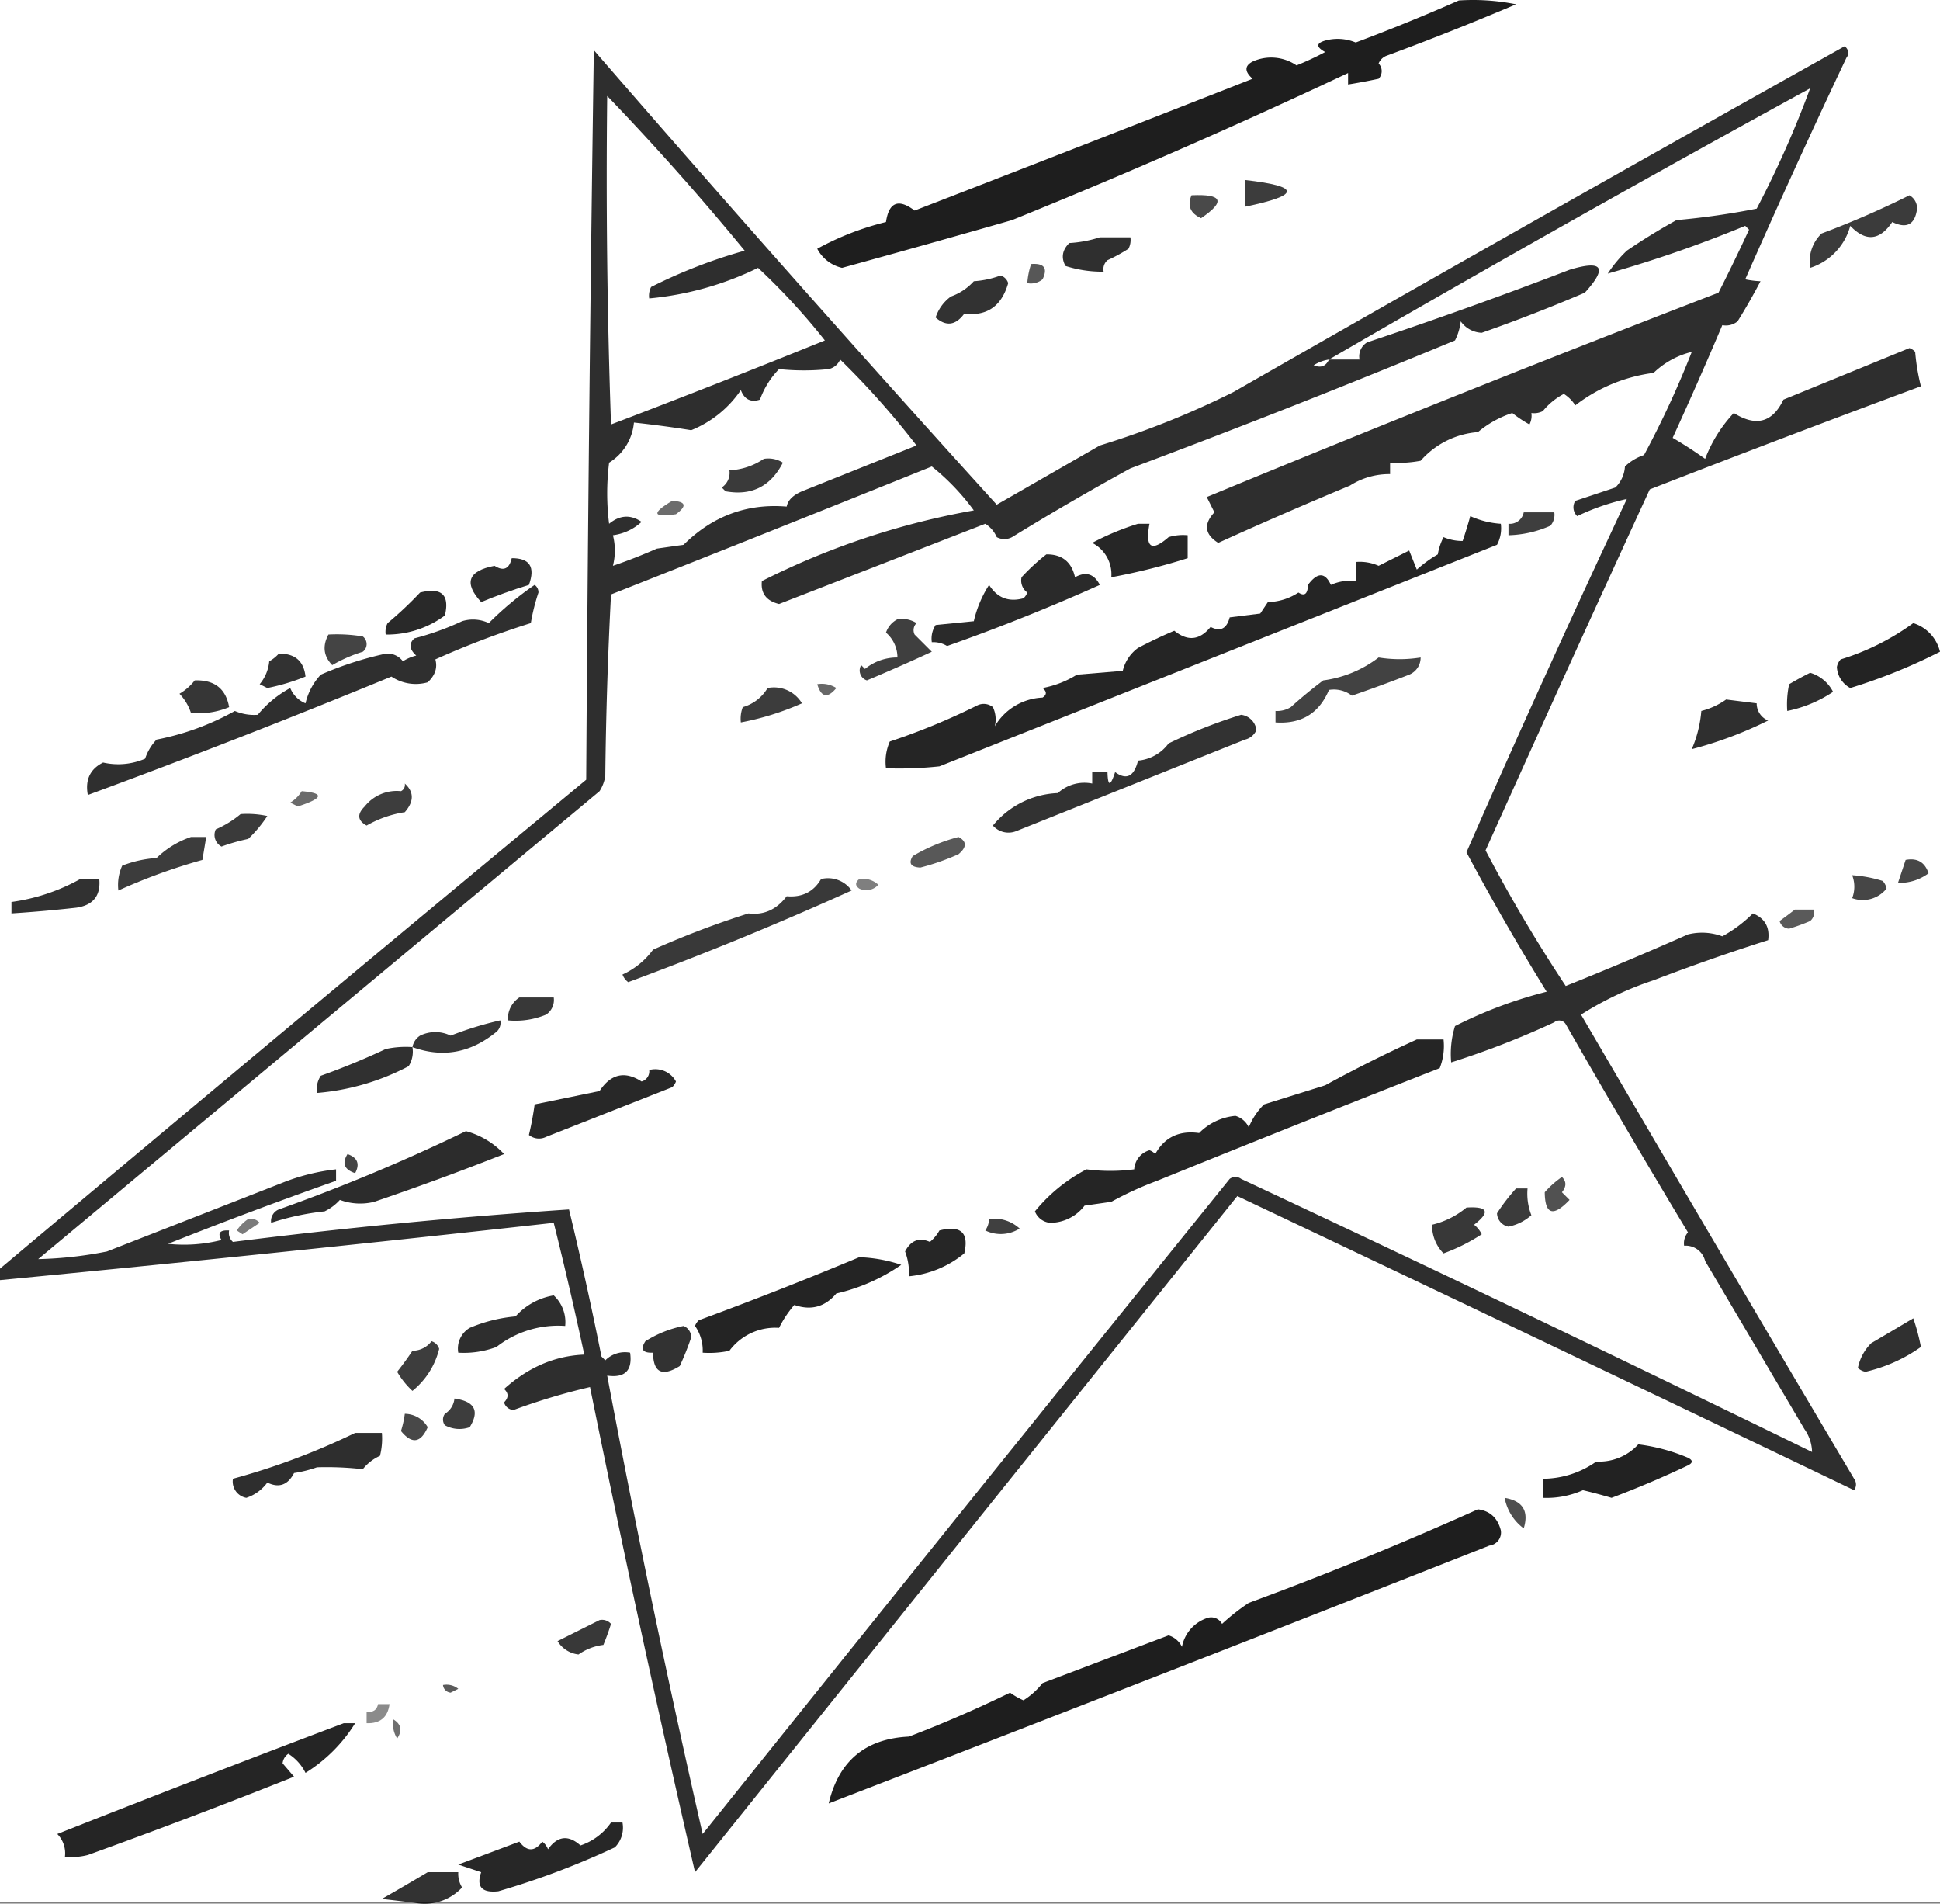 <svg xmlns="http://www.w3.org/2000/svg" width="508" height="498.356" viewBox="0 0 508 498.356">
  <rect x="0" y="0" width="508" height="498.356" fill="#808080" stroke="none"/>
  <g id="favicon" transform="translate(-581 -318)">
    <rect id="長方形_1" data-name="長方形 1" width="508" height="498" transform="translate(581 318)" fill="#fff"/>
    <g id="favicon-2" data-name="favicon" transform="translate(581.5 311.622)">
      <g id="グループ_1" data-name="グループ 1">
        <path id="パス_1" data-name="パス 1" d="M381.5,6.5a57.123,57.123,0,0,1,15,1q-16.818,7.158-34,13.5a3.633,3.633,0,0,0-2,2,2.886,2.886,0,0,1,0,4q-4,.85-8,1.5v-3q-43.32,20.4-88,38.5Q242.279,70.368,220,76.5a9.785,9.785,0,0,1-6.5-5,73.885,73.885,0,0,1,18-7q1.139-7.8,7.5-3Q283.234,44.372,327.5,27q-3.2-2.832,0-4.5a11.749,11.749,0,0,1,11.5,1,75.993,75.993,0,0,0,7.5-3.5q-3.586-1.963,0-3a12.271,12.271,0,0,1,8,.5Q368.3,12.335,381.5,6.5Z" fill-rule="evenodd" opacity="0.88"/>
      </g>
      <g id="グループ_2" data-name="グループ 2">
        <path id="パス_2" data-name="パス 2" d="M-.5,341.5v-3Q76,274.252,153,210.5q.591-95.5,2-191,53.2,61.383,105.5,119l27-15.5a227.145,227.145,0,0,0,35-14q79.756-45.63,160-90.5a2.012,2.012,0,0,1,.5,3q-13.66,28.821-26.5,58a23.934,23.934,0,0,0,4,.5q-2.811,5.372-6,10.5a4.855,4.855,0,0,1-4,1q-6.254,14.768-13,29.5,4.377,2.563,8.5,5.5a36.673,36.673,0,0,1,7.5-12q8.73,5.49,13-3.5,16.455-6.723,33-13.5a3.646,3.646,0,0,1,1.5,1,55.585,55.585,0,0,0,1.5,9q-35.617,13.206-71,27-21.705,47.16-43,94.5a403.641,403.641,0,0,0,21,35.5q16.291-6.531,32-13.5a15.222,15.222,0,0,1,9,.5,35.061,35.061,0,0,0,8-6q4.7,1.9,4,7-15.113,4.8-30,10.5a85.158,85.158,0,0,0-19,9q35.551,60.849,71.5,121.5a2.5,2.5,0,0,1,0,3q-80.635-38.693-161.5-77l-142,177q-14.589-63.186-27.5-127a165.582,165.582,0,0,0-20,6,2.669,2.669,0,0,1-2.5-2q1.816-1.83,0-3.5,9.5-8.543,21-9-3.719-17.344-8-34.5Q72.082,334.546-.5,341.5Zm474-312a264.775,264.775,0,0,1-14,31.5,199.036,199.036,0,0,1-21,3q-6.8,3.76-13,8a33.838,33.838,0,0,0-5,6,329.406,329.406,0,0,0,36-12.5l1,1q-3.861,8.341-8,16.5-68,26.205-134,53.5l2,4q-4.332,4.656,1,8,17.779-8.058,34.5-15a19.027,19.027,0,0,1,10.5-3v-3a32.462,32.462,0,0,0,8-.5,22.2,22.2,0,0,1,15-7.5,27.182,27.182,0,0,1,9-5,32.367,32.367,0,0,0,4.5,3,4.934,4.934,0,0,0,.5-3,4.934,4.934,0,0,0,3-.5,17.711,17.711,0,0,1,5.5-4.5,9.568,9.568,0,0,1,3,3,42.3,42.3,0,0,1,20.5-8.5,21.829,21.829,0,0,1,10-5.5,247.4,247.4,0,0,1-12.5,27,13.241,13.241,0,0,0-5,3,8.37,8.37,0,0,1-2.5,5.5L412,137.5a3.2,3.2,0,0,0,.5,4,60.255,60.255,0,0,1,13-4.5q-21.609,45.968-42,92.5,9.908,18.561,21,36.5a115.319,115.319,0,0,0-24,9,24.543,24.543,0,0,0-1,9.5,224.685,224.685,0,0,0,27-10.5,2.012,2.012,0,0,1,3,.5q15.7,27.445,32,54.5a4.389,4.389,0,0,0-1,3.5,5.216,5.216,0,0,1,5.5,4l26,44a10.764,10.764,0,0,1,2,6Q399.546,350.149,324.5,315a2.5,2.5,0,0,0-3,0q-69.18,85.613-138,171.5-13.653-59.764-25-120,6.991,1,6-6a7.264,7.264,0,0,0-6.5,2l-1-1q-3.876-19.389-8.5-38.5-44.113,2.961-88,8.5a3.094,3.094,0,0,1-1-3q-3.664-.219-2,2.5a39.877,39.877,0,0,1-14,1q21.883-8.7,44-16.5v-3a53.93,53.93,0,0,0-14,3.5l-46,18a103.385,103.385,0,0,1-18,2l147-122.5a10.258,10.258,0,0,0,1.5-4q.263-23.86,1.5-47.5,42.06-16.6,84-33.5a59.891,59.891,0,0,1,11,11.5A200.95,200.95,0,0,0,199,158.5q-.513,4.774,4.5,6l54-21a7.708,7.708,0,0,1,3,3.5,4.248,4.248,0,0,0,4,0q15.255-9.378,31-18,43.362-16.242,85-33.5a14.72,14.72,0,0,0,1.5-5,7.048,7.048,0,0,0,5.5,3q13.67-4.806,27-10.5,9.012-9.925-4-6-26.289,10.1-53,19a4.269,4.269,0,0,0-2,4.5h-8Q410,64.245,473.5,29.5Zm-315,2q18.759,19.513,36,40.5A135.678,135.678,0,0,0,170,81.5a4.934,4.934,0,0,0-.5,3,81.926,81.926,0,0,0,28.5-8,170.9,170.9,0,0,1,17.5,19q-27.867,11.291-56,22Q158,74.512,158.5,31.5Zm61,69a214.49,214.49,0,0,1,20,22.5l-30,12q-3.546,1.518-4,4-15.593-1.3-27,10l-7,1q-5.694,2.517-11.5,4.5a16.242,16.242,0,0,0,0-8,13.6,13.6,0,0,0,7.5-3.5q-4.332-2.946-8.5.5a64.217,64.217,0,0,1,0-16,13.773,13.773,0,0,0,6.5-10.5q7.559.814,15,2a28.663,28.663,0,0,0,13-10.5q1.391,3.669,5,2.5a22.194,22.194,0,0,1,5-8,61.8,61.8,0,0,0,13,0A4.248,4.248,0,0,0,219.5,100.5Zm128,0q-1.221,2.66-4,1.5A10.134,10.134,0,0,1,347.5,100.5Z" fill-rule="evenodd" opacity="0.82"/>
      </g>
      <g id="グループ_3" data-name="グループ 3">
        <path id="パス_3" data-name="パス 3" d="M325.5,53.5q21.963,2.473,0,7Z" fill-rule="evenodd" opacity="0.763"/>
      </g>
      <g id="グループ_4" data-name="グループ 4">
        <path id="パス_4" data-name="パス 4" d="M311.5,57.5q12.236-.587,2.5,6Q309.775,61.567,311.5,57.5Z" fill-rule="evenodd" opacity="0.712"/>
      </g>
      <g id="グループ_5" data-name="グループ 5">
        <path id="パス_5" data-name="パス 5" d="M499.5,57.5a3.924,3.924,0,0,1,2,3.5q-.819,6.267-6.5,3.5-4.953,7.328-11,1a15.828,15.828,0,0,1-10.5,11,10.209,10.209,0,0,1,3-9A237.951,237.951,0,0,0,499.5,57.5Z" fill-rule="evenodd" opacity="0.766"/>
      </g>
      <g id="グループ_6" data-name="グループ 6">
        <path id="パス_6" data-name="パス 6" d="M287.5,68.5h8a4.934,4.934,0,0,1-.5,3,43.725,43.725,0,0,1-5.5,3,3.093,3.093,0,0,0-1,3,31.29,31.29,0,0,1-10-1.5q-1.775-3.233,1-6A31.825,31.825,0,0,0,287.5,68.5Z" fill-rule="evenodd" opacity="0.813"/>
      </g>
      <g id="グループ_7" data-name="グループ 7">
        <path id="パス_7" data-name="パス 7" d="M269.5,75.5q5.131-.392,3,4a4.855,4.855,0,0,1-4,1A20.692,20.692,0,0,1,269.5,75.5Z" fill-rule="evenodd" opacity="0.659"/>
      </g>
      <g id="グループ_8" data-name="グループ 8">
        <path id="パス_8" data-name="パス 8" d="M261.5,78.5a3,3,0,0,1,2,2q-2.578,9.05-11.5,8-3.38,4.605-7.5,1a11.027,11.027,0,0,1,4-5.5,14.585,14.585,0,0,0,6-4A24.569,24.569,0,0,0,261.5,78.5Z" fill-rule="evenodd" opacity="0.803"/>
      </g>
      <g id="グループ_9" data-name="グループ 9">
        <path id="パス_9" data-name="パス 9" d="M199.5,126.5a7.111,7.111,0,0,1,5,1q-4.783,9.336-15,7.5l-1-1a4.6,4.6,0,0,0,2-4.5A17.36,17.36,0,0,0,199.5,126.5Z" fill-rule="evenodd" opacity="0.772"/>
      </g>
      <g id="グループ_10" data-name="グループ 10">
        <path id="パス_10" data-name="パス 10" d="M175.5,137.5q5.452.234,1,3.5Q167.315,142.379,175.5,137.5Z" fill-rule="evenodd" opacity="0.577"/>
      </g>
      <g id="グループ_11" data-name="グループ 11">
        <path id="パス_11" data-name="パス 11" d="M398.5,140.5h8a4.389,4.389,0,0,1-1,3.5,28.778,28.778,0,0,1-11,2.5v-3A3.7,3.7,0,0,0,398.5,140.5Z" fill-rule="evenodd" opacity="0.755"/>
      </g>
      <g id="グループ_12" data-name="グループ 12">
        <path id="パス_12" data-name="パス 12" d="M384.5,141.5a22.946,22.946,0,0,0,8,2,9.089,9.089,0,0,1-1,5.5l-146,58a98.433,98.433,0,0,1-14,.5,13.116,13.116,0,0,1,1-7,175.828,175.828,0,0,0,23-9.5,3.832,3.832,0,0,1,4,.5,7.492,7.492,0,0,1,.5,5,15.264,15.264,0,0,1,12.5-7.5q1.711-1.111,0-2.5a25.914,25.914,0,0,0,9-3.5l12-1a10.33,10.33,0,0,1,4-6q4.683-2.468,9.5-4.5,5.234,4.256,9.5-1,3.836,1.98,5-2.5l8-1,2-3a15.138,15.138,0,0,0,8-2.5q2.4,1.575,2.5-2,3.708-5.012,6,0a12.2,12.2,0,0,1,6.5-1v-5a11.988,11.988,0,0,1,6,1l8-4,2,5a32.365,32.365,0,0,1,5.5-4,15.257,15.257,0,0,1,1.5-4.5,12.616,12.616,0,0,0,5,1Q383.6,144.769,384.5,141.5Z" fill-rule="evenodd" opacity="0.855"/>
      </g>
      <g id="グループ_13" data-name="グループ 13">
        <path id="パス_13" data-name="パス 13" d="M297.5,143.5h3q-1.771,9.408,5,3.5a12.93,12.93,0,0,1,5-.5v6a167.1,167.1,0,0,1-20,5,9.228,9.228,0,0,0-5-9A68.641,68.641,0,0,1,297.5,143.5Z" fill-rule="evenodd" opacity="0.848"/>
      </g>
      <g id="グループ_14" data-name="グループ 14">
        <path id="パス_14" data-name="パス 14" d="M273.5,151.5q6.145-.047,7.5,6,4.238-2.376,6.5,2-19.617,8.8-40,16a6.846,6.846,0,0,0-4-1,6.478,6.478,0,0,1,1-4.5l10-1a29.773,29.773,0,0,1,4-9.5q3.178,5.088,9,3.5a3.647,3.647,0,0,0,1-1.5,3.875,3.875,0,0,1-1.5-4A53.864,53.864,0,0,1,273.5,151.5Z" fill-rule="evenodd" opacity="0.835"/>
      </g>
      <g id="グループ_15" data-name="グループ 15">
        <path id="パス_15" data-name="パス 15" d="M133.5,152.5q7.069-.048,4.5,7-6.557,2.013-12.5,4.5-6.918-7.521,3.5-9.5Q132.546,156.738,133.5,152.5Z" fill-rule="evenodd" opacity="0.824"/>
      </g>
      <g id="グループ_16" data-name="グループ 16">
        <path id="パス_16" data-name="パス 16" d="M139.5,159.5a2.375,2.375,0,0,1,1,2,53.03,53.03,0,0,0-2,8,227.064,227.064,0,0,0-25,9.5q.912,3.276-2,6a11.42,11.42,0,0,1-9.5-1.5q-39.44,16.231-79.5,31-1.113-5.956,4-8.5a17.826,17.826,0,0,0,11-1,13.241,13.241,0,0,1,3-5A68.87,68.87,0,0,0,61,192.5a12.722,12.722,0,0,0,6,1,28.54,28.54,0,0,1,8.5-7,7.269,7.269,0,0,0,4,4,16.42,16.42,0,0,1,4-7.5,90.02,90.02,0,0,1,17-5.5,5.012,5.012,0,0,1,4.5,2,11.334,11.334,0,0,1,3.5-1.5q-2.718-2.44-.5-4.5a72.146,72.146,0,0,0,12.5-4.5,9.658,9.658,0,0,1,7,.5A84.607,84.607,0,0,1,139.5,159.5Z" fill-rule="evenodd" opacity="0.815"/>
      </g>
      <g id="グループ_17" data-name="グループ 17">
        <path id="パス_17" data-name="パス 17" d="M109.5,161.5q8.419-2.132,6.5,6a25.348,25.348,0,0,1-15.5,5,4.934,4.934,0,0,1,.5-3A98.657,98.657,0,0,0,109.5,161.5Z" fill-rule="evenodd" opacity="0.837"/>
      </g>
      <g id="グループ_18" data-name="グループ 18">
        <path id="パス_18" data-name="パス 18" d="M234.5,168.5a7.111,7.111,0,0,1,5,1,2.588,2.588,0,0,0-.5,3l4.5,4.5q-8.387,3.884-17,7.5a2.732,2.732,0,0,1-1.5-4l1,1a13.245,13.245,0,0,1,8.5-3,8.591,8.591,0,0,0-3-6.5A6.059,6.059,0,0,1,234.5,168.5Z" fill-rule="evenodd" opacity="0.751"/>
      </g>
      <g id="グループ_19" data-name="グループ 19">
        <path id="パス_19" data-name="パス 19" d="M500.5,169.5a10.376,10.376,0,0,1,7,7.5,146.646,146.646,0,0,1-23.5,9.5,6.65,6.65,0,0,1-3.5-5.5,3.943,3.943,0,0,1,1-2A64.2,64.2,0,0,0,500.5,169.5Z" fill-rule="evenodd" opacity="0.863"/>
      </g>
      <g id="グループ_20" data-name="グループ 20">
        <path id="パス_20" data-name="パス 20" d="M85.5,172.5a40.912,40.912,0,0,1,9,.5,2.5,2.5,0,0,1,0,4,37.708,37.708,0,0,0-8,3.5Q83.088,177,85.5,172.5Z" fill-rule="evenodd" opacity="0.733"/>
      </g>
      <g id="グループ_21" data-name="グループ 21">
        <path id="パス_21" data-name="パス 21" d="M72.5,177.5q6.33-.109,7,6a55.027,55.027,0,0,1-10,3l-2-1a10.882,10.882,0,0,0,2.5-6A9.588,9.588,0,0,0,72.5,177.5Z" fill-rule="evenodd" opacity="0.804"/>
      </g>
      <g id="グループ_22" data-name="グループ 22">
        <path id="パス_22" data-name="パス 22" d="M360.5,178.5a34.569,34.569,0,0,0,11,0,4.809,4.809,0,0,1-3,4.5q-7.451,2.9-15,5.5a7.713,7.713,0,0,0-6-1.5q-3.882,9.2-14,8.5v-3a6.846,6.846,0,0,0,4-1q4.053-3.663,8.5-7A30.354,30.354,0,0,0,360.5,178.5Z" fill-rule="evenodd" opacity="0.739"/>
      </g>
      <g id="グループ_23" data-name="グループ 23">
        <path id="パス_23" data-name="パス 23" d="M473.5,182.5a9.932,9.932,0,0,1,6,5,33.641,33.641,0,0,1-12,5,24.935,24.935,0,0,1,.5-7Q470.814,183.837,473.5,182.5Z" fill-rule="evenodd" opacity="0.819"/>
      </g>
      <g id="グループ_24" data-name="グループ 24">
        <path id="パス_24" data-name="パス 24" d="M50.5,184.5q7.707-.266,9,7a20.618,20.618,0,0,1-10,1.5,13.241,13.241,0,0,0-3-5A14.173,14.173,0,0,0,50.5,184.5Z" fill-rule="evenodd" opacity="0.786"/>
      </g>
      <g id="グループ_25" data-name="グループ 25">
        <path id="パス_25" data-name="パス 25" d="M213.5,185.5a7.111,7.111,0,0,1,5,1Q215.055,190.685,213.5,185.5Z" fill-rule="evenodd" opacity="0.597"/>
      </g>
      <g id="グループ_26" data-name="グループ 26">
        <path id="パス_26" data-name="パス 26" d="M200.5,186.5a8.534,8.534,0,0,1,9,4,72.529,72.529,0,0,1-16,5,8.431,8.431,0,0,1,.5-4A11.049,11.049,0,0,0,200.5,186.5Z" fill-rule="evenodd" opacity="0.765"/>
      </g>
      <g id="グループ_27" data-name="グループ 27">
        <path id="パス_27" data-name="パス 27" d="M451.5,189.5l8,1a4.809,4.809,0,0,0,3,4.5,103.559,103.559,0,0,1-20,7.5,31.685,31.685,0,0,0,2.5-10A19.65,19.65,0,0,0,451.5,189.5Z" fill-rule="evenodd" opacity="0.814"/>
      </g>
      <g id="グループ_28" data-name="グループ 28">
        <path id="パス_28" data-name="パス 28" d="M324.5,193.5a4.58,4.58,0,0,1,4,4,4.331,4.331,0,0,1-3,2.5l-60,24a5.414,5.414,0,0,1-6-1.5,23.057,23.057,0,0,1,17-8.5,10.285,10.285,0,0,1,9-2.5v-3h4q.144,5.717,2,0,4.445,3.257,6-3a11.139,11.139,0,0,0,8-4.5A135.005,135.005,0,0,1,324.5,193.5Z" fill-rule="evenodd" opacity="0.804"/>
      </g>
      <g id="グループ_29" data-name="グループ 29">
        <path id="パス_29" data-name="パス 29" d="M105.5,211.5q3.652,3.312,0,7.5a28.683,28.683,0,0,0-10,3.5q-3.578-1.97-.5-5a10.677,10.677,0,0,1,9.5-4A1.827,1.827,0,0,0,105.5,211.5Z" fill-rule="evenodd" opacity="0.758"/>
      </g>
      <g id="グループ_30" data-name="グループ 30">
        <path id="パス_30" data-name="パス 30" d="M78.5,213.5q9.009.753-1,4l-2-1A8.926,8.926,0,0,0,78.5,213.5Z" fill-rule="evenodd" opacity="0.582"/>
      </g>
      <g id="グループ_31" data-name="グループ 31">
        <path id="パス_31" data-name="パス 31" d="M62.5,219.5a24.935,24.935,0,0,1,7,.5,33.837,33.837,0,0,1-5,6,51.074,51.074,0,0,0-7,2,3.438,3.438,0,0,1-1.5-4.5A26.513,26.513,0,0,0,62.5,219.5Z" fill-rule="evenodd" opacity="0.773"/>
      </g>
      <g id="グループ_32" data-name="グループ 32">
        <path id="パス_32" data-name="パス 32" d="M49.5,225.5h4l-1,6a152.178,152.178,0,0,0-22,8,12.2,12.2,0,0,1,1-6.5,29.928,29.928,0,0,1,9-2A23.924,23.924,0,0,1,49.5,225.5Z" fill-rule="evenodd" opacity="0.762"/>
      </g>
      <g id="グループ_33" data-name="グループ 33">
        <path id="パス_33" data-name="パス 33" d="M250.5,225.5q3.282,1.728,0,4.5a62.438,62.438,0,0,1-10,3.5q-3.741-.183-2-3A46.294,46.294,0,0,1,250.5,225.5Z" fill-rule="evenodd" opacity="0.655"/>
      </g>
      <g id="グループ_34" data-name="グループ 34">
        <path id="パス_34" data-name="パス 34" d="M498.5,231.5q4.575-.865,6,3.5a12.706,12.706,0,0,1-8,2.5Z" fill-rule="evenodd" opacity="0.72"/>
      </g>
      <g id="グループ_35" data-name="グループ 35">
        <path id="パス_35" data-name="パス 35" d="M484.5,235.5a34.032,34.032,0,0,1,8,1.5,3.943,3.943,0,0,1,1,2,7.99,7.99,0,0,1-9,2.5A8.3,8.3,0,0,0,484.5,235.5Z" fill-rule="evenodd" opacity="0.725"/>
      </g>
      <g id="グループ_36" data-name="グループ 36">
        <path id="パス_36" data-name="パス 36" d="M20.5,236.5h5q.6,6.535-6,7.5-8.492.949-17,1.5v-3A51.08,51.08,0,0,0,20.5,236.5Z" fill-rule="evenodd" opacity="0.806"/>
      </g>
      <g id="グループ_37" data-name="グループ 37">
        <path id="パス_37" data-name="パス 37" d="M214.5,236.5a7.546,7.546,0,0,1,8,3q-28.74,12.987-58.5,24a4.457,4.457,0,0,1-1.5-2,20.238,20.238,0,0,0,8-6.5,234.886,234.886,0,0,1,25-9.5q6.027.75,10-4.5Q211.563,241.528,214.5,236.5Z" fill-rule="evenodd" opacity="0.774"/>
      </g>
      <g id="グループ_38" data-name="グループ 38">
        <path id="パス_38" data-name="パス 38" d="M224.5,236.5a5.9,5.9,0,0,1,5,1.5,4.253,4.253,0,0,1-5,1Q222.853,237.845,224.5,236.5Z" fill-rule="evenodd" opacity="0.5"/>
      </g>
      <g id="グループ_39" data-name="グループ 39">
        <path id="パス_39" data-name="パス 39" d="M469.5,244.5h5a3.093,3.093,0,0,1-1,3,54.03,54.03,0,0,1-5.5,2,2.669,2.669,0,0,1-2.5-2Q467.6,245.969,469.5,244.5Z" fill-rule="evenodd" opacity="0.647"/>
      </g>
      <g id="グループ_40" data-name="グループ 40">
        <path id="パス_40" data-name="パス 40" d="M135.5,267.5h9a4.6,4.6,0,0,1-2,4.5,20.88,20.88,0,0,1-10,1.5A6.734,6.734,0,0,1,135.5,267.5Z" fill-rule="evenodd" opacity="0.778"/>
      </g>
      <g id="グループ_41" data-name="グループ 41">
        <path id="パス_41" data-name="パス 41" d="M107.5,280.5a4.511,4.511,0,0,1,2-3,9.08,9.08,0,0,1,8,0,90.522,90.522,0,0,1,13-4,3.093,3.093,0,0,1-1,3Q119.364,284.8,107.5,280.5Z" fill-rule="evenodd" opacity="0.788"/>
      </g>
      <g id="グループ_42" data-name="グループ 42">
        <path id="パス_42" data-name="パス 42" d="M370.5,278.5h7a15.821,15.821,0,0,1-1,7.5q-38.264,15-74,29.5a88.892,88.892,0,0,0-12,5.5l-7,1a11.373,11.373,0,0,1-9,4.5,4.718,4.718,0,0,1-4-3,43.277,43.277,0,0,1,13.5-11,48.338,48.338,0,0,0,12.5,0,5.531,5.531,0,0,1,4-5,3.647,3.647,0,0,1,1.5,1q3.675-6.607,11.5-5.5a15.227,15.227,0,0,1,9.5-4.5,5.61,5.61,0,0,1,3.5,3,17.855,17.855,0,0,1,4-6q7.995-2.5,16-5Q358.281,284.056,370.5,278.5Z" fill-rule="evenodd" opacity="0.852"/>
      </g>
      <g id="グループ_43" data-name="グループ 43">
        <path id="パス_43" data-name="パス 43" d="M107.5,280.5a7.111,7.111,0,0,1-1,5,62.345,62.345,0,0,1-24,7,6.479,6.479,0,0,1,1-4.5q8.671-3.086,17-7A24.935,24.935,0,0,1,107.5,280.5Z" fill-rule="evenodd" opacity="0.81"/>
      </g>
      <g id="グループ_44" data-name="グループ 44">
        <path id="パス_44" data-name="パス 44" d="M169.5,286.5a6.139,6.139,0,0,1,7,3,3.647,3.647,0,0,1-1,1.5l-33,13a4.157,4.157,0,0,1-4.5-.5q.916-3.8,1.5-8,8.181-1.676,17-3.5,4.425-6.738,11-2.5A2.744,2.744,0,0,0,169.5,286.5Z" fill-rule="evenodd" opacity="0.842"/>
      </g>
      <g id="グループ_45" data-name="グループ 45">
        <path id="パス_45" data-name="パス 45" d="M121.5,302.5a21.344,21.344,0,0,1,10,6q-16.824,6.658-34,12.5a15.221,15.221,0,0,1-9-.5,13.054,13.054,0,0,1-4,3,67.748,67.748,0,0,0-14,3,3.269,3.269,0,0,1,2-3.5A484.283,484.283,0,0,0,121.5,302.5Z" fill-rule="evenodd" opacity="0.827"/>
      </g>
      <g id="グループ_46" data-name="グループ 46">
        <path id="パス_46" data-name="パス 46" d="M90.5,308.5q3.947,1.387,2,5Q88.227,312.127,90.5,308.5Z" fill-rule="evenodd" opacity="0.733"/>
      </g>
      <g id="グループ_47" data-name="グループ 47">
        <path id="パス_47" data-name="パス 47" d="M408.5,314.5q1.807,1.758,0,4l2,2q-6.416,6.78-6.5-2A24.686,24.686,0,0,1,408.5,314.5Z" fill-rule="evenodd" opacity="0.681"/>
      </g>
      <g id="グループ_48" data-name="グループ 48">
        <path id="パス_48" data-name="パス 48" d="M396.5,317.5h3a15.418,15.418,0,0,0,1,7,12.8,12.8,0,0,1-6,3,3.679,3.679,0,0,1-3-3.5A49.745,49.745,0,0,1,396.5,317.5Z" fill-rule="evenodd" opacity="0.767"/>
      </g>
      <g id="グループ_49" data-name="グループ 49">
        <path id="パス_49" data-name="パス 49" d="M383.5,322.5q8.469-.523,2,4.5a7.248,7.248,0,0,1,2,2.5,48.41,48.41,0,0,1-10,5,10.329,10.329,0,0,1-3-7.5A21.976,21.976,0,0,0,383.5,322.5Z" fill-rule="evenodd" opacity="0.781"/>
      </g>
      <g id="グループ_50" data-name="グループ 50">
        <path id="パス_50" data-name="パス 50" d="M64.5,325.5a3.093,3.093,0,0,1,3,1l-4.5,3-1.5-1A10.837,10.837,0,0,1,64.5,325.5Z" fill-rule="evenodd" opacity="0.518"/>
      </g>
      <g id="グループ_51" data-name="グループ 51">
        <path id="パス_51" data-name="パス 51" d="M258.5,325.5a9.807,9.807,0,0,1,8,2.5,9.231,9.231,0,0,1-9,.5A5.576,5.576,0,0,0,258.5,325.5Z" fill-rule="evenodd" opacity="0.75"/>
      </g>
      <g id="グループ_52" data-name="グループ 52">
        <path id="パス_52" data-name="パス 52" d="M245.5,328.5q8.42-2.131,6.5,6a26.756,26.756,0,0,1-14.5,6,15.894,15.894,0,0,0-1-6.5q2.281-4.368,6.5-2.5A10.515,10.515,0,0,0,245.5,328.5Z" fill-rule="evenodd" opacity="0.85"/>
      </g>
      <g id="グループ_53" data-name="グループ 53">
        <path id="パス_53" data-name="パス 53" d="M224.5,335.5a38.238,38.238,0,0,1,11,2,48.972,48.972,0,0,1-17,7.5q-4.452,5.291-11,3a28.834,28.834,0,0,0-4,6,14.944,14.944,0,0,0-13,6,24.935,24.935,0,0,1-7,.5,11.226,11.226,0,0,0-2-7,3.647,3.647,0,0,1,1-1.5Q203.827,344.149,224.5,335.5Z" fill-rule="evenodd" opacity="0.856"/>
      </g>
      <g id="グループ_54" data-name="グループ 54">
        <path id="パス_54" data-name="パス 54" d="M144.5,345.5a9.552,9.552,0,0,1,3,8,26.206,26.206,0,0,0-18,5.5,24.362,24.362,0,0,1-10,1.5,6.288,6.288,0,0,1,3-6.5,39.635,39.635,0,0,1,12-3A17.218,17.218,0,0,1,144.5,345.5Z" fill-rule="evenodd" opacity="0.817"/>
      </g>
      <g id="グループ_55" data-name="グループ 55">
        <path id="パス_55" data-name="パス 55" d="M500.5,351.5a53.181,53.181,0,0,1,2,7.5,40.948,40.948,0,0,1-14.5,6.5,3.943,3.943,0,0,1-2-1,12.583,12.583,0,0,1,3.5-6.5Q495.1,354.711,500.5,351.5Z" fill-rule="evenodd" opacity="0.811"/>
      </g>
      <g id="グループ_56" data-name="グループ 56">
        <path id="パス_56" data-name="パス 56" d="M178.5,353.5a3.225,3.225,0,0,1,2,3,74.941,74.941,0,0,1-3,7.5q-6.906,4.3-7-3.5-4.058.18-2-3A29.318,29.318,0,0,1,178.5,353.5Z" fill-rule="evenodd" opacity="0.802"/>
      </g>
      <g id="グループ_57" data-name="グループ 57">
        <path id="パス_57" data-name="パス 57" d="M112.5,357.5a3,3,0,0,1,2,2,20.367,20.367,0,0,1-7,11,21.614,21.614,0,0,1-4-5q2.136-2.686,4-5.5A6.284,6.284,0,0,0,112.5,357.5Z" fill-rule="evenodd" opacity="0.761"/>
      </g>
      <g id="グループ_58" data-name="グループ 58">
        <path id="パス_58" data-name="パス 58" d="M118.5,372.5q7.958,1.111,4,7.5a7.968,7.968,0,0,1-6.5-.5,2.5,2.5,0,0,1,0-3A5.278,5.278,0,0,0,118.5,372.5Z" fill-rule="evenodd" opacity="0.759"/>
      </g>
      <g id="グループ_59" data-name="グループ 59">
        <path id="パス_59" data-name="パス 59" d="M105.5,376.5a7.013,7.013,0,0,1,6,3.5q-2.734,6.249-7,1A25.707,25.707,0,0,0,105.5,376.5Z" fill-rule="evenodd" opacity="0.718"/>
      </g>
      <g id="グループ_60" data-name="グループ 60">
        <path id="パス_60" data-name="パス 60" d="M92.5,381.5h7a18.437,18.437,0,0,1-.5,6,12.135,12.135,0,0,0-4.5,3.5,83.806,83.806,0,0,0-12-.5,32.445,32.445,0,0,1-6,1.5q-2.432,4.725-7,2.5a11.126,11.126,0,0,1-5.5,4,4.333,4.333,0,0,1-3.5-5A183.87,183.87,0,0,0,92.5,381.5Z" fill-rule="evenodd" opacity="0.818"/>
      </g>
      <g id="グループ_61" data-name="グループ 61">
        <path id="パス_61" data-name="パス 61" d="M428.5,384.5a48.748,48.748,0,0,1,13,3.5q2,1,0,2-9.826,4.664-20,8.5-3.714-1.094-7.5-2a23.465,23.465,0,0,1-10.5,2v-5a24.3,24.3,0,0,0,14-4.5A13.893,13.893,0,0,0,428.5,384.5Z" fill-rule="evenodd" opacity="0.865"/>
      </g>
      <g id="グループ_62" data-name="グループ 62">
        <path id="パス_62" data-name="パス 62" d="M393.5,398.5q7.084,1.173,5,8A12.886,12.886,0,0,1,393.5,398.5Z" fill-rule="evenodd" opacity="0.688"/>
      </g>
      <g id="グループ_63" data-name="グループ 63">
        <path id="パス_63" data-name="パス 63" d="M386.5,401.5q4.737.621,6,5.5a3.451,3.451,0,0,1-3,4q-88.154,34.771-173,67.5,3.939-16.692,21-17.5,13.522-5.172,26.5-11.5a18.08,18.08,0,0,0,3.5,2,19.843,19.843,0,0,0,5-4.5q16.508-6.255,33-12.5a5.722,5.722,0,0,1,3.5,3,9.91,9.91,0,0,1,6.5-7.5,3.22,3.22,0,0,1,4,1.5,55.484,55.484,0,0,1,7-5.5Q357.072,414.736,386.5,401.5Z" fill-rule="evenodd" opacity="0.881"/>
      </g>
      <g id="グループ_64" data-name="グループ 64">
        <path id="パス_64" data-name="パス 64" d="M156.5,430.5a3.093,3.093,0,0,1,3,1q-.89,2.823-2,5.5a14.194,14.194,0,0,0-6.5,2.5,7.355,7.355,0,0,1-5.5-3.5Z" fill-rule="evenodd" opacity="0.779"/>
      </g>
      <g id="グループ_65" data-name="グループ 65">
        <path id="パス_65" data-name="パス 65" d="M115.5,447.5a4.854,4.854,0,0,1,4,1l-2,1A2.2,2.2,0,0,1,115.5,447.5Z" fill-rule="evenodd" opacity="0.641"/>
      </g>
      <g id="グループ_66" data-name="グループ 66">
        <path id="パス_66" data-name="パス 66" d="M98.5,452.5h3q-.69,5.186-6,5v-3Q98.018,454.822,98.5,452.5Z" fill-rule="evenodd" opacity="0.457"/>
      </g>
      <g id="グループ_67" data-name="グループ 67">
        <path id="パス_67" data-name="パス 67" d="M102.5,456.5q3.091,1.877,1,5A7.111,7.111,0,0,1,102.5,456.5Z" fill-rule="evenodd" opacity="0.57"/>
      </g>
      <g id="グループ_68" data-name="グループ 68">
        <path id="パス_68" data-name="パス 68" d="M89.5,457.5h3a40.337,40.337,0,0,1-13,13,12.38,12.38,0,0,0-4.5-5,3.433,3.433,0,0,0-1.5,2.5q1.513,1.752,3,3.5-26.743,10.668-54,20.5a18.453,18.453,0,0,1-6,.5,7.2,7.2,0,0,0-2-6Q51.981,471.678,89.5,457.5Z" fill-rule="evenodd" opacity="0.855"/>
      </g>
      <g id="グループ_69" data-name="グループ 69">
        <path id="パス_69" data-name="パス 69" d="M159.5,483.5h3a7.264,7.264,0,0,1-2,6.5A210.522,210.522,0,0,1,130,501.5q-6.486.717-4.5-5l-6-2q7.939-2.961,16-6,3,4,6,0a4.457,4.457,0,0,1,1.5,2q3.744-5.253,8.5-1A15.8,15.8,0,0,0,159.5,483.5Z" fill-rule="evenodd" opacity="0.844"/>
      </g>
      <g id="グループ_70" data-name="グループ 70">
        <path id="パス_70" data-name="パス 70" d="M111.5,496.5h8a6.846,6.846,0,0,0,1,4,13.358,13.358,0,0,1-12.5,4l-8.5-1Q105.662,499.978,111.5,496.5Z" fill-rule="evenodd" opacity="0.802"/>
      </g>
    </g>
  </g>
</svg>

